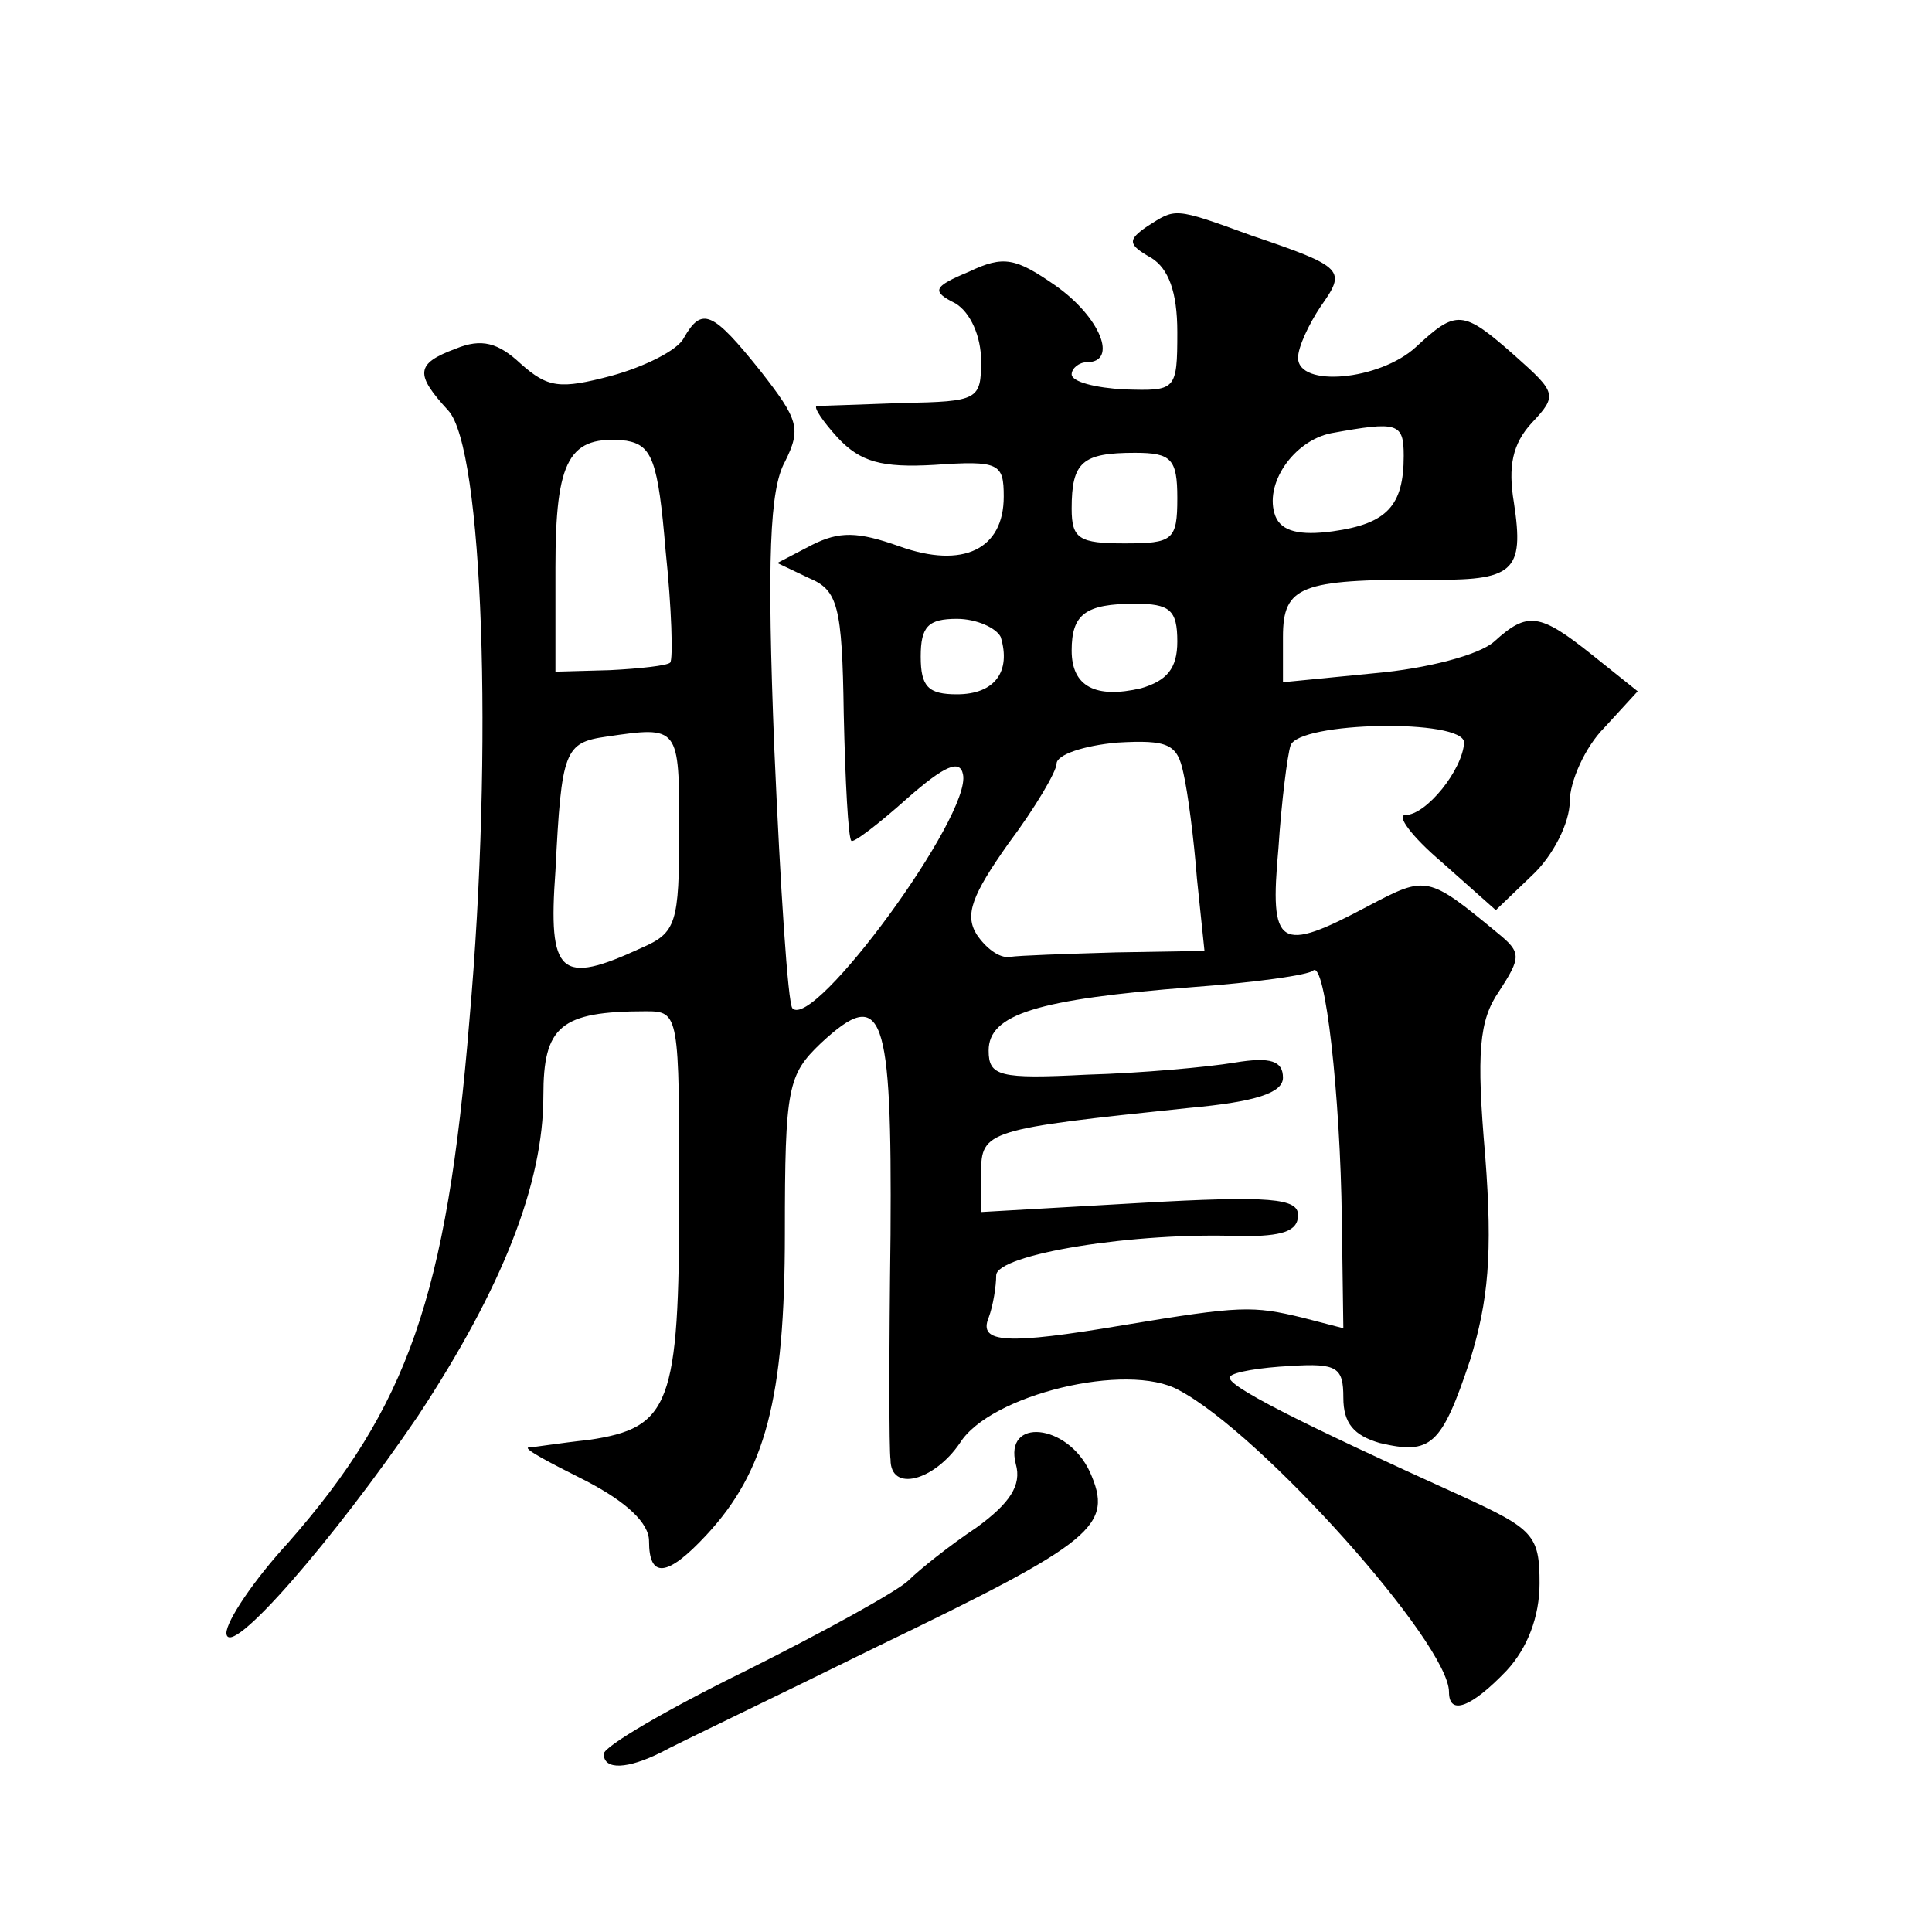 <?xml version="1.0" standalone="no"?>
<!DOCTYPE svg PUBLIC "-//W3C//DTD SVG 20010904//EN"
 "http://www.w3.org/TR/2001/REC-SVG-20010904/DTD/svg10.dtd">
<svg version="1.0" xmlns="http://www.w3.org/2000/svg"
 width="128pt" height="128pt" viewBox="0 0 128 128"
 preserveAspectRatio="xMidYMid meet">
<g transform="translate(0,128) scale(0.1,-0.1)"
fill="#0" stroke="none">
<path d="M760 1130 c-13 -9 -13 -12 3 -21 11 -7 17 -22 17 -49 0 -39 -1 -39 -35
-38 -19 1 -35 5 -35 10 0 4 5 8 10 8 21 0 9 30 -21 51 -26 18 -34 20 -57 9 -24
-10 -25 -13 -9 -21 10 -6 17 -22 17 -38 0 -26 -2 -27 -52 -28 -29 -1 -55 -2 -57
-2 -2 -1 4 -10 14 -21 15 -16 29 -20 64 -18 43 3 46 1 46 -21 0 -35 -27 -48 -69
-33 -28 10 -40 10 -58 1 l-23 -12 21 -10 c19 -8 22 -18 23 -90 1 -45 3 -82 5 -84
1 -2 18 11 37 28 25 22 35 26 37 16 6 -27 -99 -170 -113 -155 -3 3 -8 80 -12 172
-5 126 -3 172 7 190 11 22 9 28 -16 60 -32 40 -39 43 -51 22 -4 -8 -26 -19 -48
-25 -34 -9 -42 -8 -60 8 -15 14 -26 17 -43 10 -27 -10 -27 -17 -5 -41 23 -25 30
-223 14 -404 -15 -183 -41 -256 -120 -346 -23 -25 -41 -52 -41 -60 1 -19 72 63
127 144 56 85 83 154 83 212 0 46 11 56 68 56 22 0 22 -2 22 -123 0 -138 -6 -153
-60 -161 -19 -2 -37 -5 -40 -5 -3 -1 14 -10 38 -22 27 -14 42 -28 42 -40 0 -25
12 -24 38 4 39 42 52 90 52 200 0 97 2 105 24 126 41 38 47 21 46 -127 -1 -76 -1
-143 0 -149 0 -22 29 -14 46 11 20 32 111 54 145 35 55 -29 179 -168 179 -200 0
-16 15 -10 38 14 14 15 22 36 22 58 0 32 -4 36 -52 58 -106 48 -158 74 -153 79
2 3 20 6 40 7 31 2 35 -1 35 -21 0 -17 7 -25 24 -30 34 -8 41 -2 60 55 12 39 15
70 10 135 -6 69 -4 90 9 109 15 23 15 26 -1 39 -46 38 -47 38 -85 18 -60 -32 -66
-28 -60 38 2 31 6 62 8 68 5 16 115 18 115 2 -1 -18 -25 -48 -39 -48 -6 0 4 -14
24 -31 l36 -32 24 23 c14 13 25 35 25 49 0 13 10 36 23 49 l22 24 -30 24 c-35 28
-43 29 -65 9 -10 -9 -45 -18 -79 -21 l-61 -6 0 30 c0 34 12 38 95 38 58 -1 65 5
58 51 -4 24 -1 39 12 53 17 18 16 20 -11 44 -35 31 -39 31 -66 6 -24 -22 -78 -27
-78 -7 0 7 7 22 15 34 17 24 16 26 -46 47 -52 19 -50 18 -69 6z m170 -152 c0 -33
-11 -45 -47 -50 -22 -3 -34 0 -38 10 -8 21 12 50 37 55 44 8 48 7 48 -15z m-489
-63 c4 -38 5 -72 3 -74 -2 -2 -20 -4 -40 -5 l-36 -1 0 69 c0 72 9 88 47 84 17 -3
21 -13 26 -73z m339 35 c0 -28 -3 -30 -35 -30 -30 0 -35 3 -35 23 0 31 7 37 42
37 24 0 28 -4 28 -30z m0 -95 c0 -18 -7 -26 -24 -31 -30 -7 -46 1 -46 25 0 24 9
31 42 31 23 0 28 -4 28 -25z m-117 3 c7 -23 -4 -38 -29 -38 -19 0 -24 5 -24 25
0 20 5 25 24 25 13 0 26 -6 29 -12z m-213 -128 c0 -62 -2 -68 -25 -78 -54 -25 -62
-18 -57 51 4 80 6 85 34 89 48 7 48 7 48 -62z m334 38 c3 -13 7 -44 9 -70 l5 -48
-59 -1 c-33 -1 -64 -2 -70 -3 -7 -1 -16 6 -22 15 -8 13 -3 26 21 60 18 24 32 48
32 53 0 6 18 12 40 14 34 2 40 -1 44 -20z m105 -296 l1 -72 -27 7 c-33 8 -41 8
-119 -5 -77 -13 -96 -12 -89 5 3 8 5 21 5 28 0 14 92 29 163 26 26 0 37 3 37 14
0 11 -18 13 -105 8 l-105 -6 0 26 c0 28 4 29 138 43 44 4 62 10 62 20 0 11 -8 14
-32 10 -18 -3 -62 -7 -98 -8 -58 -3 -65 -1 -65 16 0 24 32 34 135 42 41 3 77 8
80 11 8 7 18 -83 19 -165z M673 310 c4 -14 -4 -26 -26 -42 -18 -12 -38 -28 -45
-35 -7 -7 -56 -34 -108 -60 -51 -25 -94 -50 -94 -55 0 -11 16 -10 38 1 9 5 74 36
143 70 145 70 157 80 141 116 -15 32 -57 36 -49 5z"/>
</g>
</svg>
